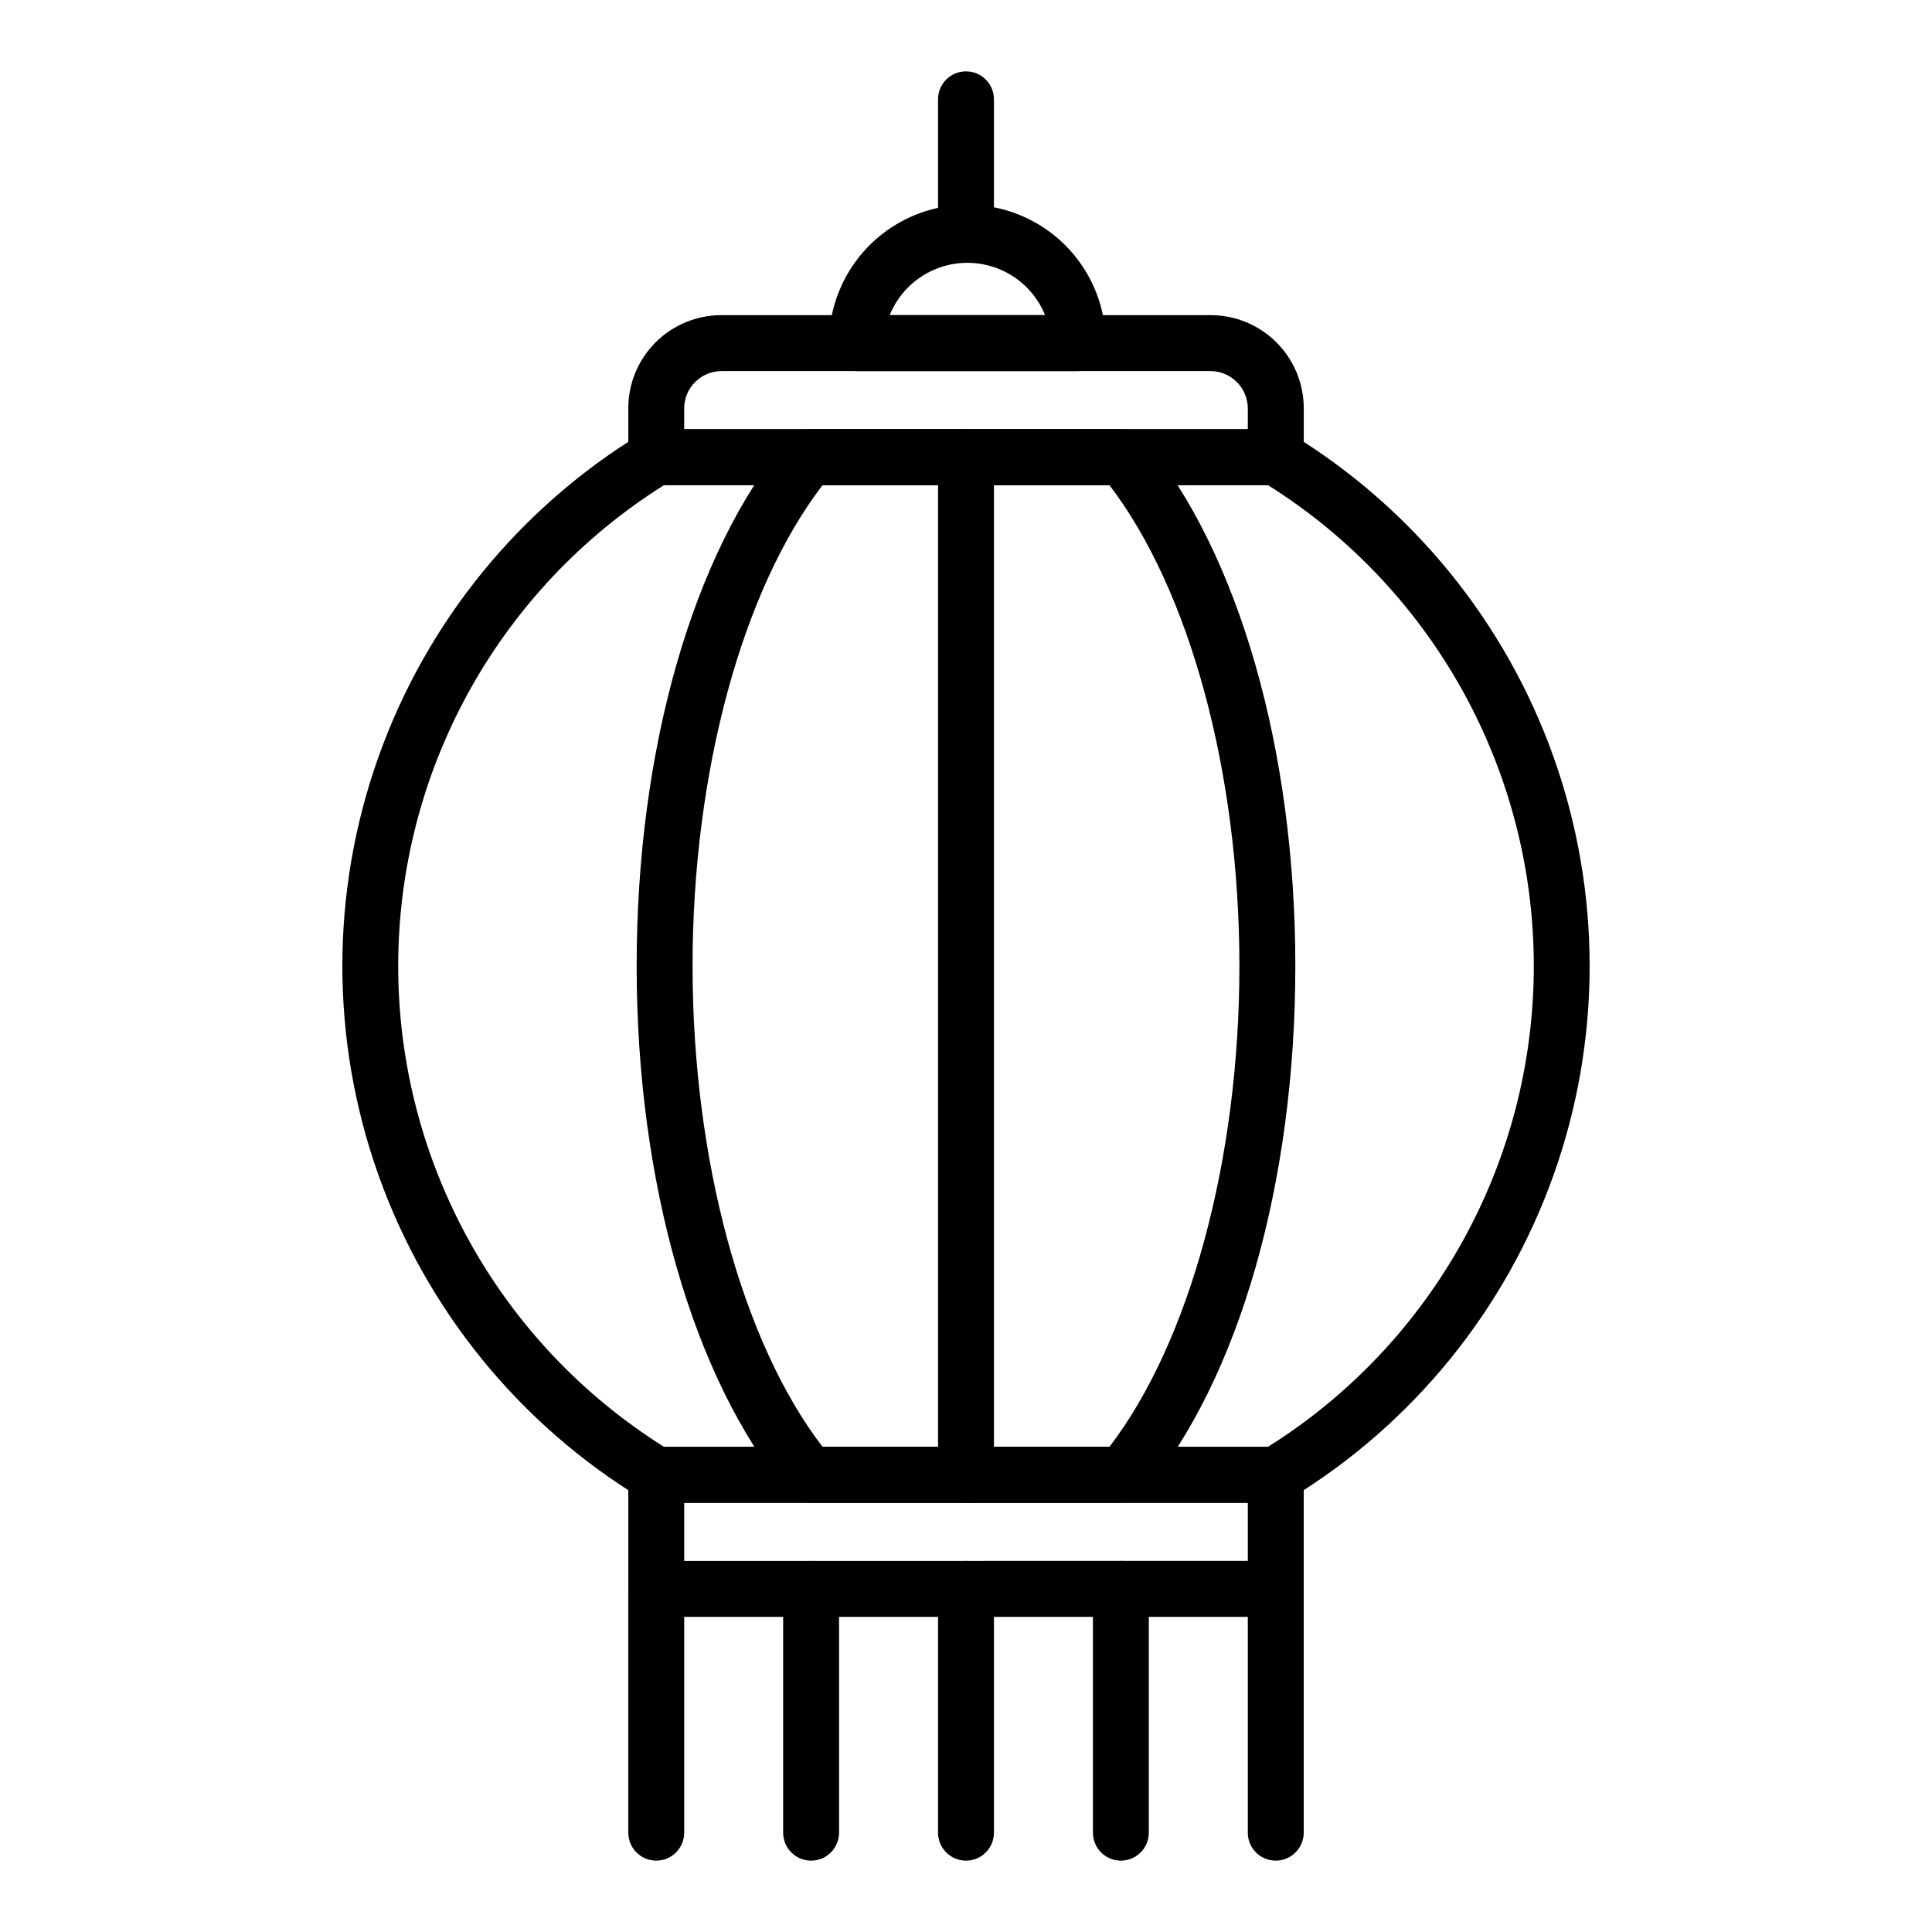 <?xml version="1.0" encoding="UTF-8"?>
<!-- Uploaded to: SVG Repo, www.svgrepo.com, Generator: SVG Repo Mixer Tools -->
<svg fill="#000000" width="800px" height="800px" version="1.1" viewBox="144 144 512 512" xmlns="http://www.w3.org/2000/svg">
 <g>
  <path d="m429.63 242.34h-58.531 0.004c-4.094 0-7.41-3.316-7.41-7.41 0-13.102 6.988-25.207 18.336-31.762 11.348-6.551 25.328-6.551 36.676 0 11.348 6.555 18.336 18.66 18.336 31.762 0 1.965-0.781 3.852-2.168 5.238-1.391 1.391-3.277 2.172-5.242 2.172zm-49.863-14.816h41.195c-2.231-5.5-6.562-9.879-12.039-12.16-5.477-2.285-11.637-2.285-17.113 0-5.477 2.281-9.809 6.66-12.039 12.16z"/>
  <path d="m482.09 542.25h-164.18c-1.359-0.008-2.695-0.395-3.852-1.109-32.438-19.742-57.086-50.051-69.797-85.828-12.711-35.781-12.711-74.848 0-110.62 12.711-35.781 37.359-66.09 69.797-85.828 1.156-0.719 2.492-1.105 3.852-1.113h164.18c1.363 0.008 2.695 0.395 3.852 1.113 32.438 19.738 57.086 50.047 69.797 85.828 12.715 35.777 12.715 74.844 0 110.62-12.711 35.777-37.359 66.086-69.797 85.828-1.156 0.715-2.488 1.102-3.852 1.109zm-162.11-14.816h160.04c43.84-27.531 70.453-75.664 70.453-127.43s-26.613-99.906-70.453-127.44h-160.04c-43.84 27.531-70.453 75.668-70.453 127.44s26.613 99.902 70.453 127.43z"/>
  <path d="m441.56 542.25h-83.129c-2.203 0.004-4.293-0.973-5.703-2.668-25.043-30.23-40.008-82.387-40.008-139.59 0-57.195 14.816-109.36 40.008-139.59v0.004c1.41-1.695 3.5-2.672 5.703-2.668h83.129c2.203-0.004 4.293 0.973 5.707 2.668 25.043 30.23 40.008 82.387 40.008 139.59 0 57.195-14.816 109.36-40.008 139.59v-0.004c-1.414 1.695-3.504 2.672-5.707 2.668zm-79.574-14.816h76.02c21.262-27.785 34.449-76.09 34.449-127.43s-13.188-99.652-34.449-127.44h-76.016c-21.266 27.711-34.453 76.094-34.453 127.44s13.188 99.723 34.453 127.43z"/>
  <path d="m400 542.25c-4.094 0-7.41-3.316-7.41-7.41v-269.68c0-4.094 3.316-7.41 7.41-7.41 4.09 0 7.406 3.316 7.406 7.41v269.68c0 1.965-0.781 3.852-2.168 5.242-1.391 1.387-3.273 2.168-5.238 2.168z"/>
  <path d="m482.09 272.56h-164.18c-4.09 0-7.406-3.316-7.406-7.406v-12.965c0-6.547 2.598-12.82 7.223-17.449 4.629-4.625 10.902-7.223 17.449-7.223h129.66c6.543 0 12.816 2.598 17.445 7.223 4.625 4.629 7.227 10.902 7.227 17.449v12.965c0 1.965-0.781 3.848-2.172 5.238s-3.273 2.168-5.238 2.168zm-156.77-14.816h149.36v-5.559 0.004c-0.039-5.426-4.426-9.816-9.852-9.855h-129.66c-5.426 0.039-9.816 4.43-9.855 9.855z"/>
  <path d="m482.09 572.48h-164.18c-4.09 0-7.406-3.32-7.406-7.41v-30.23c0-4.09 3.316-7.406 7.406-7.406h164.18c1.965 0 3.848 0.781 5.238 2.168 1.391 1.391 2.172 3.273 2.172 5.238v30.23c0 1.965-0.781 3.848-2.172 5.238s-3.273 2.172-5.238 2.172zm-156.77-14.816 149.36-0.004v-15.41h-149.36z"/>
  <path d="m400 213.07c-4.094 0-7.41-3.316-7.41-7.41v-35.34c0-4.09 3.316-7.41 7.41-7.41 4.09 0 7.406 3.32 7.406 7.41v35.34c0 1.965-0.781 3.852-2.168 5.238-1.391 1.391-3.273 2.172-5.238 2.172z"/>
  <path d="m317.91 637.09c-4.09 0-7.406-3.316-7.406-7.41v-64.605c0-4.094 3.316-7.41 7.406-7.41 4.094 0 7.41 3.316 7.41 7.41v64.605c0 1.965-0.781 3.852-2.172 5.238-1.387 1.391-3.273 2.172-5.238 2.172z"/>
  <path d="m482.09 637.09c-4.094 0-7.41-3.316-7.41-7.41v-64.605c0-4.094 3.316-7.41 7.41-7.41s7.41 3.316 7.41 7.41v64.605c0 1.965-0.781 3.852-2.172 5.238-1.391 1.391-3.273 2.172-5.238 2.172z"/>
  <path d="m441.04 637.09c-4.09 0-7.406-3.316-7.406-7.41v-64.605c0-4.094 3.316-7.41 7.406-7.41 4.094 0 7.41 3.316 7.41 7.41v64.605c0 1.965-0.781 3.852-2.172 5.238-1.387 1.391-3.273 2.172-5.238 2.172z"/>
  <path d="m400 637.09c-4.094 0-7.41-3.316-7.41-7.41v-64.605c0-4.094 3.316-7.41 7.41-7.41 4.09 0 7.406 3.316 7.406 7.41v64.605c0 1.965-0.781 3.852-2.168 5.238-1.391 1.391-3.273 2.172-5.238 2.172z"/>
  <path d="m358.95 637.09c-4.094 0-7.41-3.316-7.41-7.41v-64.605c0-4.094 3.316-7.41 7.41-7.41 4.09 0 7.41 3.316 7.41 7.41v64.605c0 1.965-0.781 3.852-2.172 5.238-1.391 1.391-3.273 2.172-5.238 2.172z"/>
 </g>
</svg>